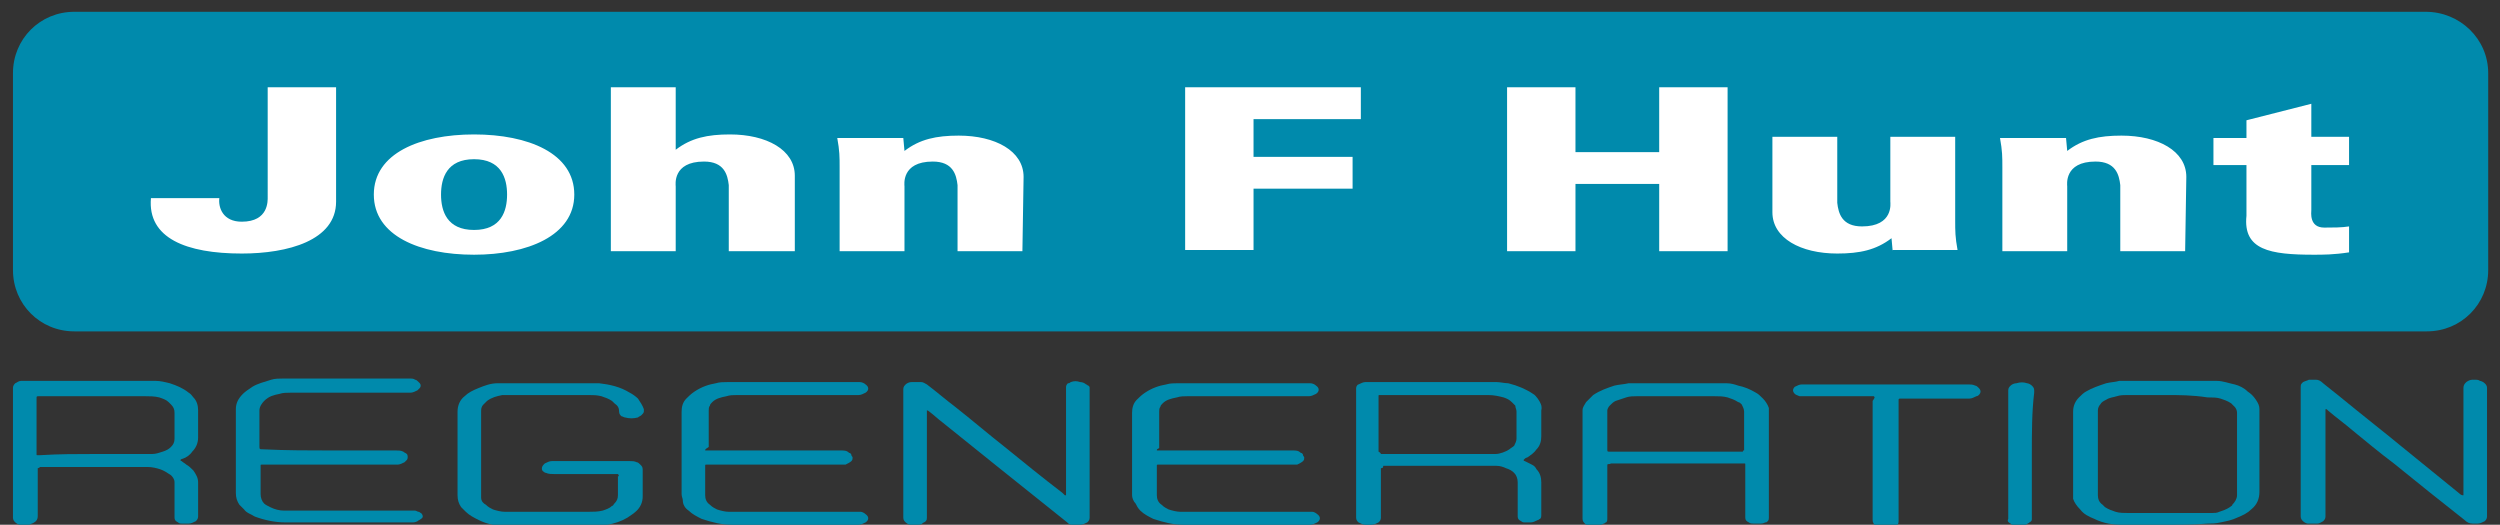 <?xml version="1.0" encoding="utf-8"?>
<!-- Generator: Adobe Illustrator 27.8.1, SVG Export Plug-In . SVG Version: 6.00 Build 0)  -->
<svg version="1.1" id="Layer_1" xmlns="http://www.w3.org/2000/svg" xmlns:xlink="http://www.w3.org/1999/xlink" x="0px" y="0px"
	 viewBox="0 0 212 44.5" style="enable-background:new 0 0 212 44.5;" xml:space="preserve">
<rect x="0" y="0" width="212" height="44.5" fill="#333333" stroke="none"/>
<style type="text/css">
	.st0{fill:#FFFFFF;}
	.st1{fill:#008AAC;}
</style>
<path class="st0" d="M203.1,4.7H7.8v19.3h195.2V4.7z"/>
<path class="st1" d="M199.2,14H196v3.8c0,0.2-0.2,1.5,1.1,1.5c0.7,0,1.5,0,2.1-0.1v2.2c-1.3,0.2-2.2,0.2-3,0.2c-3.7,0-6-0.4-5.7-3.3
	V14h-2.8v-2.3h2.8v-1.5l5.5-1.4v2.8h3.2V14z M185.3,21.3h-5.5v-5.6c-0.1-0.9-0.4-2-2.1-2c-2.7,0-2.4,2-2.4,2.1v5.5h-5.5v-7.1
	c0-0.9,0-1.4-0.2-2.5h5.6l0.1,1.1c1.3-1,2.7-1.3,4.6-1.3c3.1,0,5.5,1.3,5.5,3.5L185.3,21.3L185.3,21.3z M160.5,21.3l-0.1-1.1
	c-1.3,1-2.7,1.3-4.6,1.3c-3.1,0-5.5-1.3-5.5-3.5v-6.4h5.5v5.6c0.1,0.9,0.4,2,2.1,2c2.7,0,2.4-2,2.4-2.1v-5.5h5.5v7.1
	c0,0.9,0,1.4,0.2,2.5H160.5z M146.5,21.3h-5.8v-5.7h-7.1v5.7h-5.8V7.4h5.8v5.5h7.1V7.4h5.8V21.3z M115.3,10.1h-9v3.2h8.4V16h-8.4
	v5.2h-5.8V7.4h14.9V10.1z M86.7,21.3h-5.5v-5.6c-0.1-0.9-0.4-2-2.1-2c-2.7,0-2.4,2-2.4,2.1v5.5h-5.5v-7.1c0-0.9,0-1.4-0.2-2.5h5.6
	l0.1,1.1c1.3-1,2.7-1.3,4.6-1.3c3.1,0,5.5,1.3,5.5,3.5L86.7,21.3L86.7,21.3z M67.3,21.3h-5.5v-5.6c-0.1-0.9-0.4-2-2.1-2
	c-2.7,0-2.4,2-2.4,2.1v5.5h-5.5V7.4h5.5v5.3c1.3-1,2.7-1.3,4.6-1.3c3.1,0,5.5,1.3,5.5,3.5V21.3z M40.2,21.6c-4.6,0-8.5-1.6-8.5-5.1
	s3.9-5.1,8.5-5.1c4.6,0,8.5,1.6,8.5,5.1S44.7,21.6,40.2,21.6z M28.5,17.1c0,3.3-4.1,4.4-8,4.4c-4.7,0-8-1.3-7.7-4.7h5.8
	c-0.1,0.8,0.3,2,1.9,2c2.3,0,2.2-1.8,2.2-2.1V7.4h5.8V17.1z M205.7,1H6.3C3.4,1,1.1,3.3,1.1,6.2v16.7c0,2.9,2.3,5.2,5.2,5.2h199.5
	c2.9,0,5.2-2.3,5.2-5.2V6.2C211,3.3,208.6,1,205.7,1z"/>
<path class="st1" d="M40.2,13.5c-2.3,0-2.8,1.6-2.8,3c0,1.4,0.5,3,2.8,3c2.3,0,2.8-1.6,2.8-3C43,15.1,42.5,13.5,40.2,13.5z"/>
<g>
	<path class="st1" d="M3.2,39.7c0,0.1,0,0.1,0,0.2c0,0.2,0,0.5,0,0.7c0,1,0,2.1,0,3.1c0,0,0,0.1,0,0.1c0,0.2-0.1,0.4-0.3,0.5
		c-0.1,0.1-0.3,0.1-0.4,0.2c-0.3,0-0.5,0-0.8,0c-0.1,0-0.3-0.1-0.4-0.2c-0.1-0.1-0.2-0.2-0.2-0.4c0-0.1,0-0.1,0-0.2
		c0-3.5,0-7.1,0-10.6c0-0.1,0-0.1,0-0.2c0-0.2,0.1-0.3,0.2-0.4c0.2-0.1,0.3-0.2,0.5-0.2c0.1,0,0.2,0,0.3,0c3.4,0,6.8,0,10.2,0
		c0.1,0,0.3,0,0.4,0c0.2,0,0.4,0,0.5,0c0.4,0,0.8,0.1,1.2,0.2c0.6,0.2,1.1,0.4,1.6,0.8c0.2,0.1,0.3,0.3,0.4,0.4
		c0.3,0.3,0.4,0.7,0.4,1.1c0,0.8,0,1.5,0,2.3c0,0.5-0.2,0.9-0.5,1.2c-0.2,0.3-0.5,0.5-0.8,0.6c-0.1,0-0.2,0.1-0.2,0.1
		c0,0.1,0.1,0.1,0.1,0.1c0.1,0.1,0.3,0.2,0.4,0.3c0.2,0.1,0.4,0.3,0.6,0.5c0.2,0.3,0.4,0.6,0.4,1c0,0.9,0,1.9,0,2.8c0,0,0,0.1,0,0.1
		c0,0.2-0.1,0.3-0.2,0.4c-0.2,0.1-0.4,0.2-0.6,0.2c-0.2,0-0.3,0-0.5,0c-0.2,0-0.3,0-0.4-0.1c-0.2-0.1-0.3-0.2-0.3-0.4
		c0-0.1,0-0.1,0-0.2c0-0.9,0-1.7,0-2.6c0-0.1,0-0.2,0-0.2c0-0.3-0.2-0.5-0.3-0.6c-0.3-0.2-0.6-0.4-0.9-0.5c-0.3-0.1-0.7-0.2-1.1-0.2
		c-1.7,0-3.4,0-5.1,0c-1.3,0-2.7,0-4,0C3.3,39.7,3.2,39.7,3.2,39.7z M8,38.5c1.4,0,2.8,0,4.2,0c0.2,0,0.5,0,0.7,0
		c0.3,0,0.6-0.1,0.9-0.2c0.3-0.1,0.5-0.2,0.7-0.4c0.2-0.2,0.3-0.4,0.3-0.7c0-0.1,0-0.1,0-0.2c0-0.6,0-1.2,0-1.8c0-0.1,0-0.2,0-0.2
		c0-0.3-0.1-0.5-0.3-0.7c-0.1-0.1-0.1-0.1-0.2-0.2c-0.2-0.2-0.5-0.3-0.8-0.4c-0.4-0.1-0.8-0.1-1.2-0.1c-3,0-5.9,0-8.9,0
		c0,0-0.1,0-0.1,0c-0.2,0-0.2,0-0.2,0.2c0,0,0,0.1,0,0.1c0,1.5,0,3,0,4.5c0,0,0,0.1,0,0.1c0,0.1,0,0.1,0.1,0.1c0.1,0,0.1,0,0.2,0
		C5,38.5,6.5,38.5,8,38.5z"/>
	<path class="st1" d="M117.1,39.7c0,0.1,0,0.2,0,0.3c0,0.6,0,1.1,0,1.7c0,0.6,0,1.3,0,1.9c0,0.1,0,0.2,0,0.3c0,0.2-0.1,0.3-0.2,0.4
		c-0.2,0.1-0.4,0.2-0.6,0.2c-0.2,0-0.3,0-0.5,0c-0.2,0-0.4-0.1-0.6-0.2c-0.1-0.1-0.2-0.2-0.2-0.4c0-0.1,0-0.1,0-0.2
		c0-3.5,0-7.1,0-10.6c0-0.1,0-0.1,0-0.2c0-0.1,0.1-0.3,0.2-0.3c0.2-0.1,0.4-0.2,0.6-0.2c0.1,0,0.2,0,0.3,0c3.4,0,6.8,0,10.1,0
		c0.1,0,0.3,0,0.4,0c0.1,0,0.2,0,0.3,0c0.3,0,0.7,0.1,1,0.1c0.8,0.2,1.5,0.5,2.1,0.9c0.2,0.1,0.3,0.3,0.4,0.4c0.2,0.3,0.4,0.6,0.3,1
		c0,0.7,0,1.5,0,2.2c0,0.4-0.1,0.8-0.4,1.1c-0.2,0.3-0.5,0.5-0.8,0.7c-0.1,0-0.2,0.1-0.2,0.1c0,0,0,0-0.1,0.1c0,0.1,0.1,0.1,0.1,0.1
		c0.2,0.1,0.4,0.2,0.6,0.3c0.2,0.1,0.3,0.2,0.4,0.4c0.3,0.3,0.4,0.7,0.4,1.1c0,0.9,0,1.8,0,2.7c0,0,0,0.1,0,0.1c0,0.1,0,0.2-0.1,0.3
		c-0.1,0-0.1,0.1-0.2,0.1c-0.2,0.1-0.4,0.2-0.6,0.2c-0.1,0-0.3,0-0.4,0c-0.2,0-0.3,0-0.4-0.1c-0.2-0.1-0.3-0.2-0.3-0.4
		c0-0.1,0-0.1,0-0.2c0-0.9,0-1.8,0-2.7c0-0.3-0.1-0.6-0.3-0.8c-0.2-0.2-0.4-0.3-0.7-0.4c-0.2-0.1-0.5-0.2-0.8-0.2
		c-0.2,0-0.4,0-0.7,0c-3,0-5.9,0-8.9,0C117.3,39.7,117.2,39.7,117.1,39.7z M117.1,38.5c0.1,0,0.2,0,0.3,0c2.8,0,5.7,0,8.5,0
		c0.3,0,0.6,0,0.9,0c0.4,0,0.9-0.2,1.2-0.4c0.1-0.1,0.3-0.2,0.4-0.3c0.1-0.2,0.2-0.4,0.2-0.6c0-0.8,0-1.6,0-2.3
		c0-0.2-0.1-0.3-0.1-0.5c-0.1-0.1-0.2-0.2-0.3-0.3c-0.2-0.2-0.4-0.3-0.7-0.4c-0.4-0.1-0.8-0.2-1.3-0.2c-3,0-6,0-9,0
		c-0.1,0-0.1,0-0.2,0c-0.1,0-0.1,0-0.1,0.1c0,0.1,0,0.2,0,0.2c0,1.4,0,2.9,0,4.3c0,0.1,0,0.1,0,0.2
		C117.1,38.4,117.1,38.5,117.1,38.5z"/>
	<path class="st1" d="M136.3,39.4c0,0,0,0.1,0,0.1c0,0.1,0,0.1,0,0.2c0,1.4,0,2.7,0,4.1c0,0.1,0,0.1,0,0.2c0,0.1,0,0.2-0.1,0.3
		c-0.1,0-0.1,0.1-0.2,0.1c-0.2,0.1-0.4,0.2-0.6,0.2c-0.2,0-0.4,0-0.6,0c-0.1,0-0.3-0.1-0.4-0.2c-0.1-0.1-0.2-0.2-0.2-0.4
		c0,0,0-0.1,0-0.1c0-2.9,0-5.8,0-8.7c0-0.1,0-0.3,0-0.4c0-0.3,0.2-0.5,0.3-0.7c0.2-0.2,0.4-0.4,0.6-0.6c0.6-0.4,1.2-0.6,1.8-0.8
		c0.4-0.1,0.8-0.1,1.2-0.2c0.2,0,0.4,0,0.6,0c2.3,0,4.6,0,6.9,0c0.3,0,0.5,0,0.8,0c0.4,0,0.7,0.1,1,0.2c0.5,0.1,1,0.3,1.5,0.6
		c0.2,0.1,0.4,0.3,0.6,0.5c0.2,0.2,0.4,0.5,0.5,0.8c0,0.1,0,0.2,0,0.2c0,0.1,0,0.2,0,0.2c0,2.9,0,5.8,0,8.7c0,0.1,0,0.1,0,0.2
		c0,0.1,0,0.2-0.1,0.3c-0.1,0.1-0.1,0.1-0.2,0.1c-0.2,0.1-0.3,0.1-0.5,0.1c-0.2,0-0.3,0-0.5,0c-0.1,0-0.3,0-0.4-0.1
		c-0.2-0.1-0.3-0.2-0.3-0.4c0-0.1,0-0.1,0-0.2c0-1.4,0-2.7,0-4.1c0-0.1,0-0.1,0-0.2c0-0.1,0-0.1-0.1-0.1c0,0-0.1,0-0.1,0
		c-0.1,0-0.1,0-0.2,0c-3.7,0-7.3,0-11,0C136.5,39.4,136.4,39.3,136.3,39.4z M147.9,38.2c0-0.1,0-0.1,0-0.2c0-1,0-2,0-3.1
		c0-0.2-0.1-0.4-0.2-0.6c-0.1-0.1-0.2-0.2-0.3-0.2c-0.3-0.2-0.6-0.3-0.9-0.4c-0.4-0.1-0.7-0.1-1.1-0.1c-2.2,0-4.4,0-6.6,0
		c-0.3,0-0.6,0-0.9,0.1c-0.3,0.1-0.6,0.2-0.9,0.3c-0.2,0.1-0.3,0.2-0.5,0.4c-0.1,0.1-0.2,0.3-0.2,0.4c0,0.1,0,0.2,0,0.3
		c0,1,0,1.9,0,2.9c0,0,0,0.1,0,0.1c0,0.2,0,0.2,0.2,0.2c0.1,0,0.1,0,0.2,0c3.6,0,7.3,0,10.9,0c0.1,0,0.1,0,0.2,0
		C147.8,38.2,147.8,38.2,147.9,38.2z"/>
	<path class="st1" d="M208.9,42c0-0.1,0-0.2,0-0.3c0-2.1,0-4.2,0-6.3c0-0.8,0-1.7,0-2.5c0-0.3,0.2-0.5,0.4-0.6
		c0.2-0.1,0.3-0.1,0.5-0.1c0.2,0,0.4,0,0.5,0.1c0.1,0,0.3,0.1,0.4,0.2c0.1,0.1,0.2,0.2,0.2,0.4c0,0.1,0,0.1,0,0.2
		c0,3.5,0,7.1,0,10.6c0,0,0,0.1,0,0.1c0,0.2-0.1,0.3-0.2,0.4c-0.2,0.1-0.4,0.2-0.6,0.2c-0.1,0-0.3,0-0.4,0c-0.3,0-0.5-0.1-0.7-0.3
		c-1-0.8-1.9-1.5-2.9-2.3c-1-0.8-2.1-1.7-3.1-2.5c-1.2-0.9-2.4-1.9-3.5-2.8c-0.7-0.6-1.4-1.1-2.1-1.7c0,0-0.1-0.1-0.1-0.1
		c0,0,0,0-0.1,0c0,0,0,0.1,0,0.1c0,0.1,0,0.1,0,0.2c0,2.9,0,5.7,0,8.6c0,0.1,0,0.1,0,0.2c0,0.2-0.1,0.3-0.2,0.4
		c-0.2,0.1-0.3,0.2-0.5,0.2c-0.3,0-0.5,0-0.8,0c-0.1,0-0.3-0.1-0.4-0.2c-0.1-0.1-0.2-0.2-0.2-0.4c0-0.1,0-0.1,0-0.2
		c0-3.5,0-7.1,0-10.6c0-0.1,0-0.1,0-0.2c0-0.1,0-0.2,0.1-0.3c0,0,0.1-0.1,0.1-0.1c0.2-0.1,0.3-0.1,0.5-0.2c0.2,0,0.4,0,0.6,0
		c0.2,0,0.4,0.1,0.6,0.3c0.5,0.4,1,0.8,1.5,1.2c1.7,1.4,3.5,2.8,5.2,4.2c1.6,1.3,3.2,2.6,4.8,3.9C208.7,42,208.8,42,208.9,42z"/>
	<path class="st1" d="M90.4,42c0,0,0-0.1,0-0.1c0-0.1,0-0.2,0-0.2c0-2.9,0-5.7,0-8.6c0-0.1,0-0.2,0-0.3c0-0.1,0.1-0.3,0.2-0.3
		c0.1,0,0.2-0.1,0.2-0.1c0.3-0.1,0.5-0.1,0.8,0c0.2,0,0.4,0.1,0.5,0.2c0.1,0,0.1,0.1,0.2,0.1c0.1,0.1,0.1,0.1,0.1,0.2
		c0,0.1,0,0.1,0,0.2c0,3.6,0,7.1,0,10.7c0,0,0,0.1,0,0.1c0,0.2-0.1,0.3-0.2,0.4c-0.2,0.1-0.4,0.2-0.6,0.2c-0.2,0-0.5,0-0.7,0
		c-0.2,0-0.3-0.1-0.4-0.2c-0.5-0.4-1-0.8-1.5-1.2c-1.5-1.2-3-2.4-4.5-3.6c-1.5-1.2-3.1-2.5-4.6-3.7c-0.4-0.3-0.7-0.6-1.1-0.9
		c0,0-0.1-0.1-0.2-0.1c0,0,0,0,0,0.1c0,0.1,0,0.2,0,0.2c0,2.9,0,5.7,0,8.6c0,0.1,0,0.1,0,0.2c0,0.1,0,0.2-0.1,0.3
		c-0.1,0.1-0.2,0.1-0.3,0.2c-0.1,0.1-0.3,0.1-0.4,0.1c-0.2,0-0.4,0-0.6,0c-0.1,0-0.3-0.1-0.4-0.2c-0.1-0.1-0.2-0.2-0.2-0.4
		c0,0,0-0.1,0-0.1c0-3.5,0-7.1,0-10.6c0-0.1,0-0.1,0-0.2c0-0.2,0.1-0.3,0.2-0.4c0.1-0.1,0.3-0.2,0.5-0.2c0.3,0,0.5,0,0.8,0
		c0.2,0,0.3,0.1,0.5,0.2c0.8,0.6,1.6,1.3,2.4,1.9c1.4,1.1,2.8,2.3,4.2,3.4c1.6,1.3,3.2,2.6,4.9,3.9c0.1,0.1,0.1,0.1,0.2,0.2
		C90.4,42,90.4,42,90.4,42z"/>
	<path class="st1" d="M183.7,44.5c-1.2,0-2.5,0-3.7,0c-0.8,0-1.6-0.1-2.4-0.5c-0.5-0.2-0.9-0.4-1.2-0.8c-0.3-0.3-0.5-0.6-0.6-0.9
		c0-0.1,0-0.1,0-0.2c0-0.1,0-0.2,0-0.2c0-2.3,0-4.7,0-7c0-0.5,0.2-0.9,0.5-1.2c0.2-0.2,0.4-0.4,0.6-0.5c0.5-0.3,1.1-0.5,1.7-0.7
		c0.4-0.1,0.8-0.1,1.1-0.2c0.2,0,0.4,0,0.6,0c2.3,0,4.5,0,6.8,0c0.3,0,0.6,0,0.9,0c0.5,0,1,0.2,1.5,0.3c0.4,0.1,0.8,0.3,1.1,0.6
		c0.3,0.2,0.5,0.4,0.7,0.7c0.2,0.3,0.3,0.5,0.3,0.8c0,1,0,2.1,0,3.1c0,1.3,0,2.6,0,3.9c0,0.6-0.2,1.1-0.7,1.5
		c-0.3,0.3-0.7,0.5-1.2,0.7c-0.4,0.2-0.9,0.3-1.4,0.4c-0.4,0.1-0.8,0.1-1.1,0.1C186,44.5,184.9,44.5,183.7,44.5
		C183.7,44.5,183.7,44.5,183.7,44.5z M183.7,33.5c-1.1,0-2.2,0-3.3,0c-0.3,0-0.6,0-0.9,0.1c-0.3,0.1-0.6,0.1-0.9,0.3
		c-0.2,0.1-0.4,0.2-0.5,0.4c-0.1,0.1-0.2,0.3-0.2,0.5c0,0.1,0,0.2,0,0.3c0,1.7,0,3.3,0,5c0,0.6,0,1.3,0,1.9c0,0.3,0.1,0.6,0.4,0.8
		c0.1,0.1,0.1,0.1,0.2,0.2c0.3,0.2,0.6,0.3,0.9,0.4c0.3,0.1,0.7,0.1,1.1,0.1c2,0,4,0,6.1,0c0.3,0,0.7,0,1,0c0.2,0,0.4,0,0.6-0.1
		c0.3-0.1,0.6-0.2,0.9-0.4c0.1-0.1,0.2-0.1,0.2-0.2c0.2-0.2,0.4-0.5,0.4-0.8c0-2.3,0-4.6,0-6.9c0,0,0-0.1,0-0.1
		c0-0.2-0.1-0.4-0.2-0.5c-0.1-0.1-0.2-0.2-0.3-0.3c-0.3-0.2-0.6-0.3-0.9-0.4c-0.3-0.1-0.7-0.1-1.1-0.1
		C185.9,33.5,184.8,33.5,183.7,33.5z"/>
	<path class="st1" d="M52.4,40.2c-0.1,0-0.2,0-0.2,0c-1.7,0-3.4,0-5.2,0c-0.2,0-0.5,0-0.7-0.1c-0.1,0-0.2-0.1-0.2-0.1
		c-0.2-0.1-0.2-0.4,0-0.6c0,0,0.1-0.1,0.1-0.1c0.2-0.1,0.4-0.2,0.6-0.2c0.1,0,0.1,0,0.2,0c2.1,0,4.3,0,6.4,0c0.2,0,0.4,0,0.6,0.1
		c0.1,0,0.2,0.1,0.3,0.2c0.1,0.1,0.2,0.2,0.2,0.4c0,0.2,0,0.4,0,0.6c0,0.6,0,1.1,0,1.7c0,0.5-0.2,0.9-0.5,1.2
		c-0.2,0.2-0.5,0.4-0.8,0.6c-0.5,0.3-1.1,0.5-1.7,0.6c-0.4,0.1-0.9,0.1-1.3,0.1c-2.4,0-4.8,0-7.2,0c-0.8,0-1.6-0.1-2.4-0.5
		c-0.4-0.2-0.8-0.4-1.1-0.7c-0.1-0.1-0.3-0.3-0.4-0.4c-0.2-0.3-0.3-0.6-0.3-1c0-0.5,0-0.9,0-1.4c0-1.9,0-3.8,0-5.7
		c0-0.5,0.2-1,0.6-1.3c0.3-0.3,0.7-0.5,1.2-0.7c0.5-0.2,1-0.4,1.6-0.4c0.2,0,0.4,0,0.5,0c0.2,0,0.5,0,0.7,0c2.2,0,4.5,0,6.7,0
		c0.1,0,0.2,0,0.3,0c0.1,0,0.1,0,0.2,0c0.1,0,0.2,0,0.2,0c0.9,0.1,1.8,0.3,2.6,0.8c0.2,0.1,0.5,0.3,0.7,0.5c0.2,0.3,0.4,0.6,0.5,0.9
		c0,0.1,0,0.2,0,0.2c0,0.1-0.1,0.2-0.2,0.3c-0.1,0.1-0.2,0.1-0.3,0.2c-0.4,0.1-0.7,0.1-1.1,0c-0.1,0-0.2-0.1-0.3-0.1
		c-0.1-0.1-0.2-0.2-0.2-0.4c0-0.3-0.1-0.5-0.4-0.7C52,34.1,51.9,34,51.9,34c-0.3-0.2-0.6-0.3-0.9-0.4c-0.4-0.1-0.7-0.1-1.1-0.1
		c-1.6,0-3.2,0-4.9,0c-0.5,0-0.9,0-1.4,0c-0.3,0-0.7,0-1,0c-0.5,0.1-0.9,0.2-1.3,0.5c-0.1,0.1-0.2,0.2-0.3,0.3
		c-0.2,0.2-0.2,0.4-0.2,0.6c0,0,0,0.1,0,0.1c0,2.3,0,4.6,0,6.9c0,0.1,0,0.2,0,0.3c0,0.3,0.2,0.5,0.4,0.6c0.2,0.2,0.4,0.3,0.6,0.4
		c0.3,0.1,0.7,0.2,1,0.2c0.5,0,0.9,0,1.4,0c1.9,0,3.8,0,5.7,0c0.4,0,0.8,0,1.2-0.1c0.3-0.1,0.6-0.2,0.8-0.4c0.1,0,0.1-0.1,0.2-0.2
		c0.2-0.2,0.3-0.4,0.3-0.7c0-0.5,0-1,0-1.6C52.5,40.4,52.5,40.3,52.4,40.2z"/>
	<path class="st1" d="M59.8,38.2c0.1,0,0.1,0,0.2,0c0.1,0,0.1,0,0.2,0c3.7,0,7.4,0,11.1,0c0.3,0,0.5,0,0.7,0.2
		c0.1,0,0.2,0.1,0.2,0.2c0,0.1,0.1,0.1,0.1,0.2c0,0.1,0,0.2-0.1,0.3c-0.1,0.1-0.3,0.2-0.5,0.3c-0.1,0-0.3,0-0.4,0
		c-3.7,0-7.4,0-11.2,0c-0.1,0-0.2,0-0.2,0c-0.1,0-0.1,0-0.1,0.1c0,0.1,0,0.1,0,0.2c0,0.8,0,1.6,0,2.3c0,0.3,0.1,0.6,0.4,0.8
		c0.2,0.2,0.4,0.3,0.6,0.4c0.3,0.1,0.7,0.2,1,0.2c0.4,0,0.8,0,1.2,0c3.2,0,6.3,0,9.5,0c0.2,0,0.3,0,0.5,0c0.1,0,0.3,0.1,0.4,0.2
		c0.3,0.2,0.3,0.5,0,0.7c-0.2,0.1-0.4,0.2-0.6,0.2c-0.1,0-0.2,0-0.2,0c-3.5,0-7,0-10.5,0c-0.9,0-1.7-0.2-2.6-0.5
		c-0.4-0.2-0.8-0.4-1.1-0.7c-0.3-0.2-0.5-0.5-0.5-0.9c0-0.1-0.1-0.3-0.1-0.5c0-0.1,0-0.2,0-0.2c0-2.2,0-4.4,0-6.6c0-0.1,0-0.1,0-0.2
		c0-0.4,0.1-0.8,0.4-1.1c0.2-0.2,0.4-0.4,0.7-0.6c0.6-0.4,1.2-0.6,1.8-0.7c0.3-0.1,0.7-0.1,1-0.1c0.2,0,0.4,0,0.6,0
		c3.4,0,6.7,0,10.1,0c0.2,0,0.3,0,0.5,0c0.2,0,0.4,0.1,0.5,0.2c0.3,0.2,0.3,0.5,0,0.7c-0.2,0.1-0.4,0.2-0.6,0.2c-0.1,0-0.2,0-0.3,0
		c-3.3,0-6.7,0-10,0c-0.3,0-0.6,0-0.9,0.1c-0.5,0.1-0.9,0.2-1.2,0.5c-0.1,0.1-0.2,0.2-0.2,0.3c-0.1,0.1-0.1,0.3-0.1,0.4
		c0,1,0,2.1,0,3.1C59.8,38.1,59.8,38.1,59.8,38.2z"/>
	<path class="st1" d="M98.1,38.2c0.1,0,0.1,0,0.2,0c0.1,0,0.1,0,0.2,0c3.7,0,7.4,0,11.1,0c0.3,0,0.5,0,0.7,0.2
		c0.1,0,0.2,0.1,0.2,0.2c0,0.1,0.1,0.1,0.1,0.2c0,0.1,0,0.2-0.1,0.3c-0.1,0.1-0.3,0.2-0.5,0.3c-0.1,0-0.3,0-0.4,0
		c-3.7,0-7.4,0-11.2,0c-0.1,0-0.2,0-0.2,0c-0.1,0-0.1,0-0.1,0.1c0,0.1,0,0.1,0,0.2c0,0.8,0,1.6,0,2.3c0,0.3,0.1,0.6,0.4,0.8
		c0.2,0.2,0.4,0.3,0.6,0.4c0.3,0.1,0.7,0.2,1,0.2c0.4,0,0.8,0,1.2,0c3.2,0,6.3,0,9.5,0c0.2,0,0.3,0,0.5,0c0.1,0,0.3,0.1,0.4,0.2
		c0.3,0.2,0.3,0.5,0,0.7c-0.2,0.1-0.4,0.2-0.6,0.2c-0.1,0-0.2,0-0.2,0c-3.5,0-7,0-10.5,0c-0.9,0-1.7-0.2-2.6-0.5
		c-0.4-0.2-0.8-0.4-1.1-0.7c-0.2-0.2-0.3-0.4-0.4-0.6C96.1,42.5,96,42.2,96,42c0-0.1,0-0.1,0-0.2c0-2.2,0-4.4,0-6.6
		c0-0.1,0-0.1,0-0.2c0-0.4,0.1-0.8,0.4-1.1c0.2-0.2,0.4-0.4,0.7-0.6c0.6-0.4,1.2-0.6,1.8-0.7c0.3-0.1,0.7-0.1,1-0.1
		c0.2,0,0.4,0,0.6,0c3.4,0,6.7,0,10.1,0c0.2,0,0.3,0,0.5,0c0.2,0,0.4,0.1,0.5,0.2c0.3,0.2,0.3,0.5,0,0.7c-0.2,0.1-0.4,0.2-0.6,0.2
		c-0.1,0-0.2,0-0.3,0c-3.3,0-6.7,0-10,0c-0.3,0-0.6,0-0.9,0.1c-0.5,0.1-0.9,0.2-1.2,0.5c-0.1,0.1-0.2,0.2-0.2,0.3
		c-0.1,0.1-0.1,0.3-0.1,0.4c0,1,0,2.1,0,3.1C98.1,38.1,98.1,38.1,98.1,38.2z"/>
	<path class="st1" d="M28.1,38.2c1.8,0,3.7,0,5.5,0c0.2,0,0.4,0,0.6,0.1c0.1,0.1,0.2,0.1,0.3,0.2c0.1,0.1,0.1,0.4,0,0.5
		c-0.1,0.1-0.1,0.1-0.2,0.2c-0.2,0.1-0.4,0.2-0.6,0.2c-0.1,0-0.1,0-0.2,0c-3.7,0-7.4,0-11.1,0c-0.1,0-0.1,0-0.2,0
		c-0.1,0-0.1,0-0.1,0.1c0,0,0,0.1,0,0.1c0,0.8,0,1.6,0,2.3c0,0.3,0.1,0.6,0.3,0.8c0.1,0.1,0.3,0.2,0.5,0.3c0.4,0.2,0.8,0.3,1.2,0.3
		c0.5,0,1,0,1.5,0c3,0,6.1,0,9.1,0c0.2,0,0.3,0,0.5,0c0.1,0,0.2,0.1,0.3,0.1c0.1,0,0.1,0.1,0.2,0.1c0.2,0.2,0.2,0.4,0,0.5
		c-0.1,0.1-0.2,0.1-0.3,0.2c-0.2,0.1-0.3,0.1-0.5,0.1c-0.1,0-0.1,0-0.2,0c-3.5,0-7,0-10.5,0c-0.9,0-1.8-0.2-2.6-0.5
		c-0.3-0.2-0.7-0.3-0.9-0.6c-0.1-0.1-0.3-0.3-0.4-0.4c-0.2-0.3-0.3-0.6-0.3-1c0-1,0-2,0-3c0-1.4,0-2.7,0-4.1c0-0.5,0.2-0.9,0.6-1.3
		c0.2-0.2,0.5-0.4,0.8-0.6c0.5-0.3,1-0.4,1.6-0.6c0.3-0.1,0.7-0.1,1-0.1c0.2,0,0.4,0,0.6,0c3.4,0,6.8,0,10.1,0c0.2,0,0.4,0,0.5,0.1
		c0.1,0,0.2,0.1,0.3,0.2c0,0,0.1,0.1,0.1,0.1c0.1,0.1,0.1,0.3,0,0.4c-0.1,0.1-0.1,0.1-0.2,0.2c-0.2,0.1-0.4,0.2-0.6,0.2
		c-0.1,0-0.2,0-0.2,0c-3.3,0-6.7,0-10,0c-0.3,0-0.6,0-0.9,0.1c-0.5,0.1-0.9,0.2-1.3,0.6c-0.2,0.2-0.4,0.5-0.4,0.8c0,1,0,2,0,3
		c0,0.3,0,0.3,0.3,0.3C24.3,38.2,26.2,38.2,28.1,38.2z"/>
	<path class="st1" d="M158.9,33.6c0,0-0.1,0-0.1,0c-0.1,0-0.1,0-0.2,0c-1.8,0-3.6,0-5.5,0c-0.2,0-0.3,0-0.5,0
		c-0.2-0.1-0.3-0.1-0.4-0.2c-0.2-0.2-0.2-0.4,0-0.6c0.2-0.1,0.4-0.2,0.6-0.2c0.1,0,0.2,0,0.3,0c4.6,0,9.2,0,13.8,0
		c0.2,0,0.4,0,0.6,0.1c0.1,0,0.2,0.1,0.3,0.2c0.2,0.2,0.2,0.4,0,0.6c0,0-0.1,0.1-0.2,0.1c-0.2,0.1-0.4,0.2-0.6,0.2
		c-0.1,0-0.1,0-0.2,0c-1.8,0-3.6,0-5.5,0c-0.1,0-0.2,0-0.2,0c0,0-0.1,0-0.1,0.1c0,0,0,0.1,0,0.1c0,0.1,0,0.1,0,0.2
		c0,3.3,0,6.5,0,9.8c0,0.1,0,0.2,0,0.2c0,0.1,0,0.2-0.1,0.3c-0.1,0-0.1,0.1-0.2,0.1c-0.2,0.1-0.4,0.2-0.6,0.2c-0.1,0-0.2,0-0.4,0
		c-0.2,0-0.4-0.1-0.6-0.2c-0.2-0.1-0.3-0.3-0.3-0.5c0-0.1,0-0.1,0-0.2c0-3.3,0-6.6,0-9.9C159,33.7,159,33.7,158.9,33.6z"/>
	<path class="st1" d="M172.3,38.5c0,1.8,0,3.5,0,5.3c0,0.1,0,0.1,0,0.2c0,0.1,0,0.2-0.2,0.3c-0.1,0.1-0.2,0.1-0.3,0.2
		c-0.1,0.1-0.3,0.1-0.4,0.1c-0.2,0-0.4,0-0.6,0c-0.1,0-0.2-0.1-0.3-0.2c-0.2-0.1-0.3-0.2-0.2-0.4c0,0,0-0.1,0-0.1c0-3.5,0-7,0-10.6
		c0-0.1,0-0.1,0-0.2c0-0.2,0.1-0.3,0.2-0.4c0.1-0.1,0.3-0.2,0.5-0.2c0.3-0.1,0.6-0.1,0.9,0c0.1,0,0.3,0.1,0.4,0.2
		c0.1,0.1,0.2,0.2,0.2,0.4c0,0.1,0,0.1,0,0.2C172.3,34.9,172.3,36.7,172.3,38.5z"/>
</g>
</svg>
